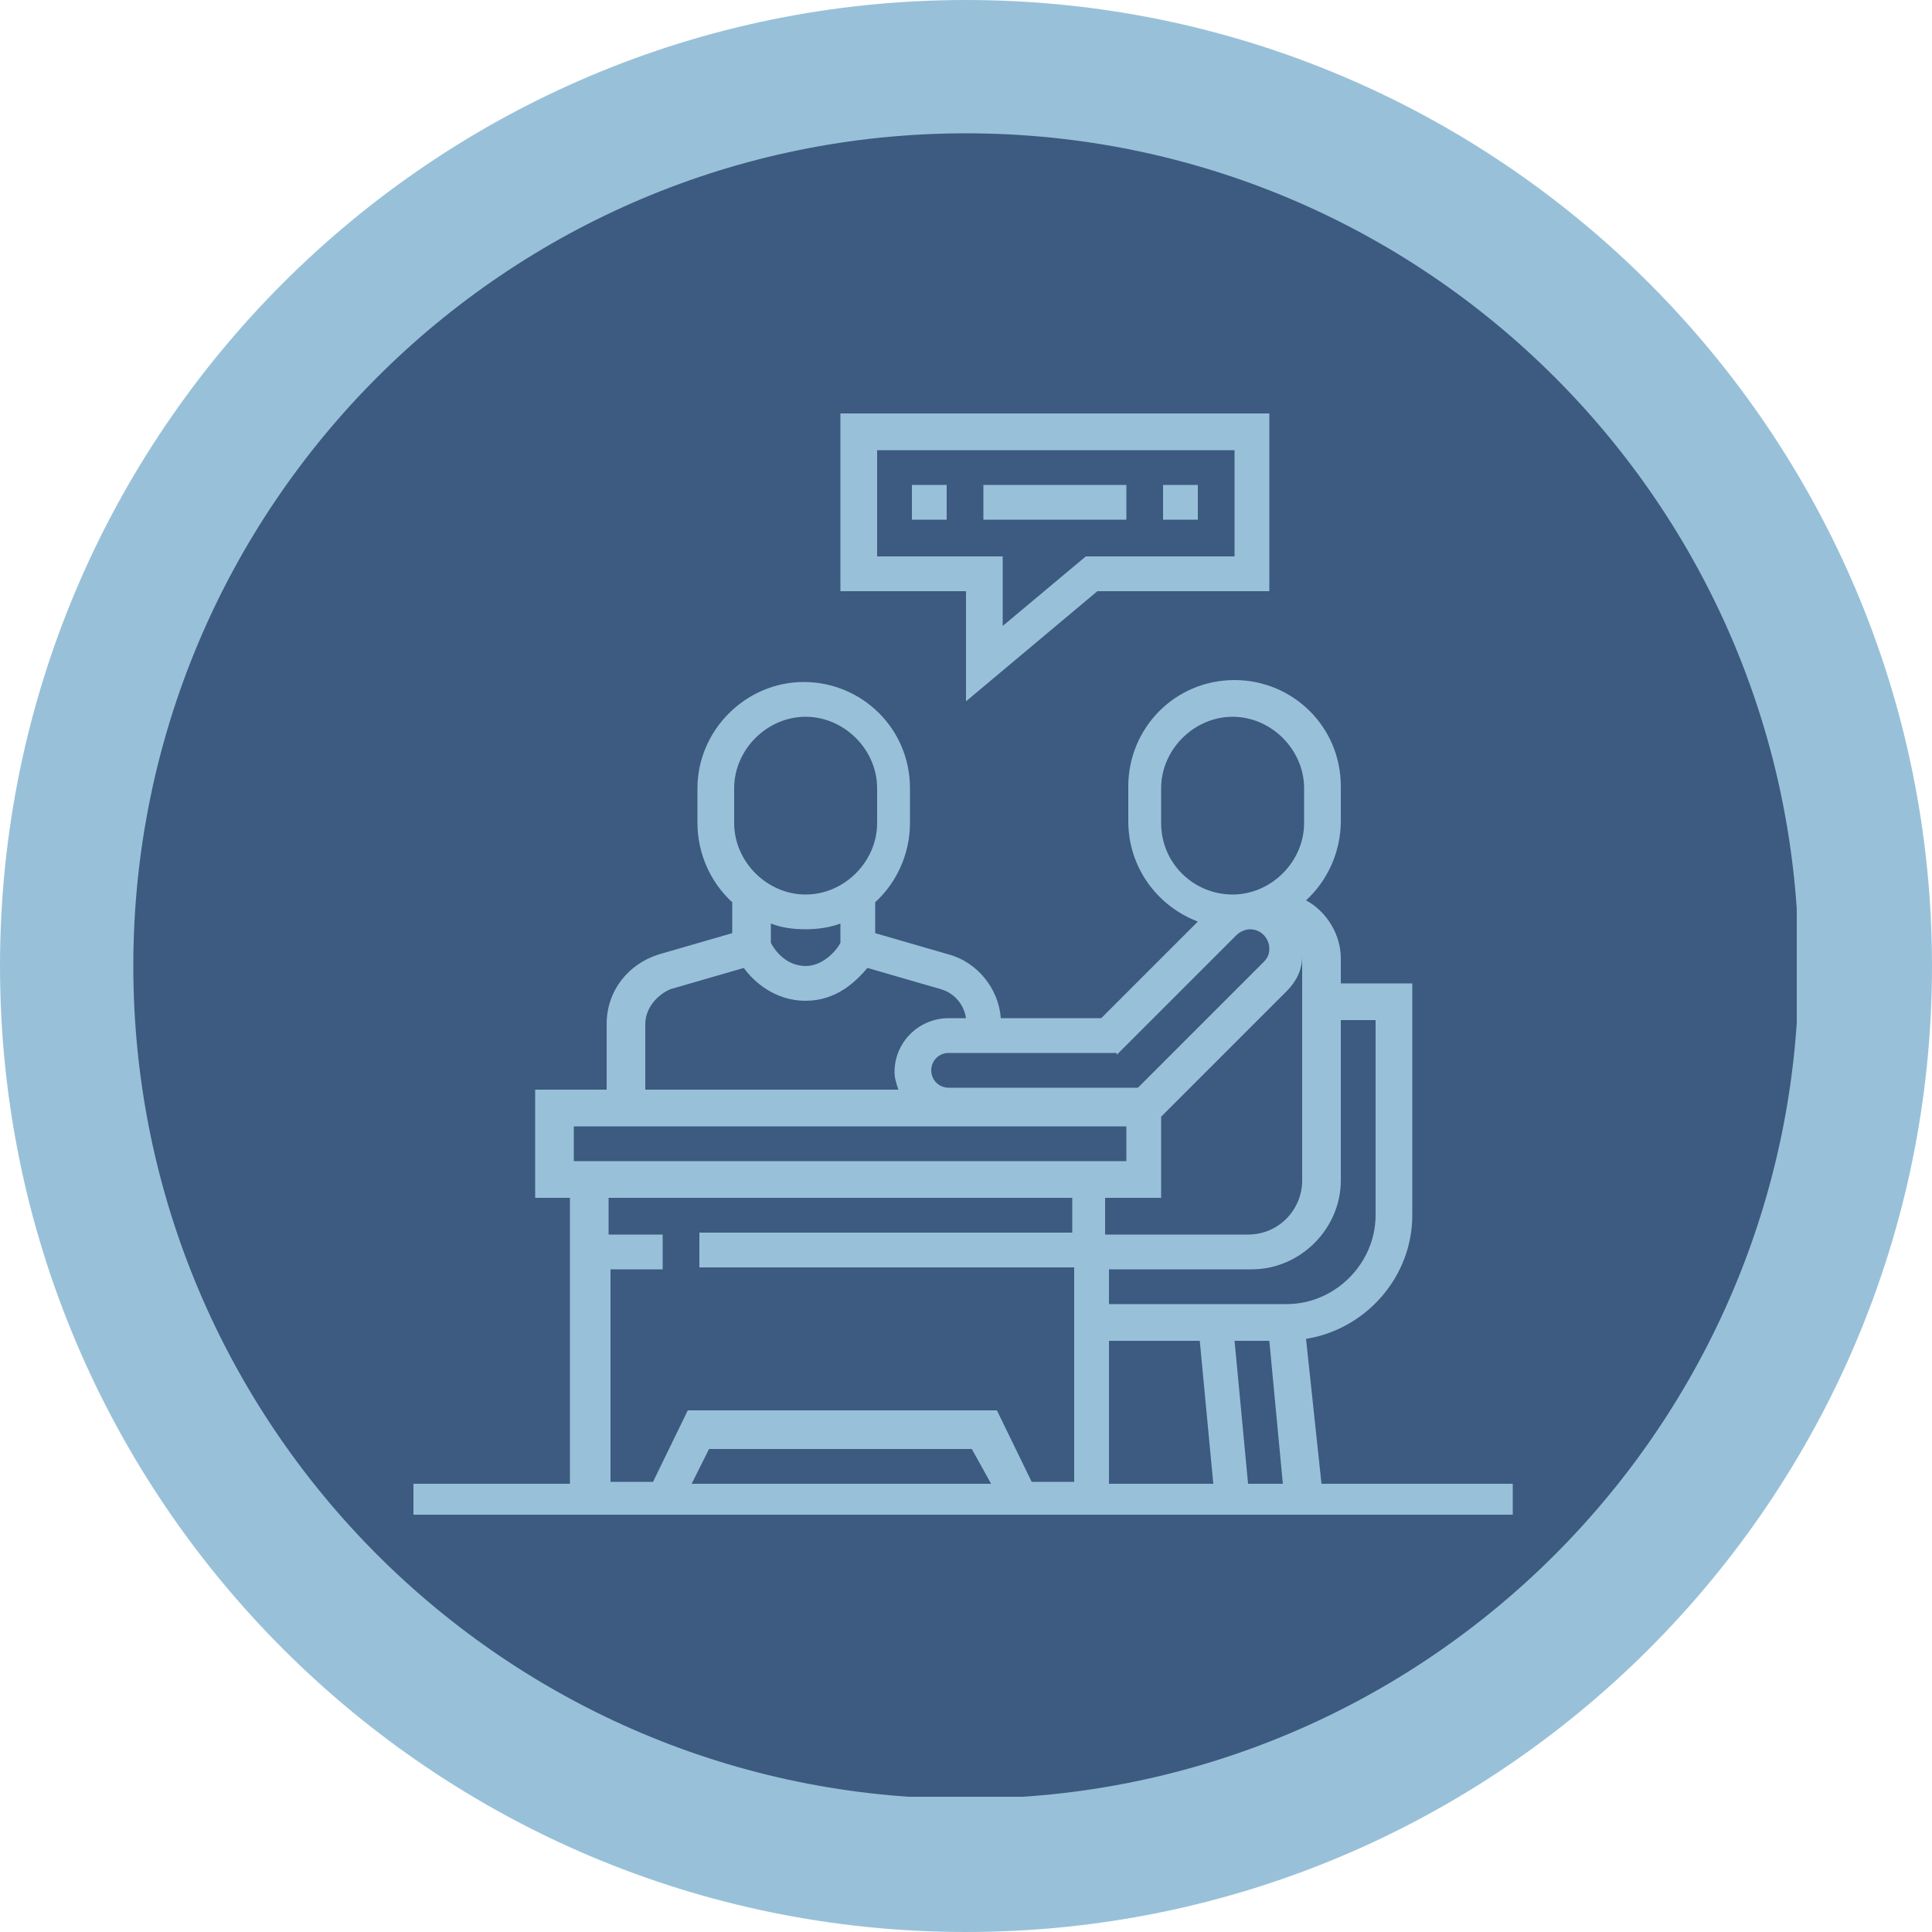 <?xml version="1.0" encoding="UTF-8"?>
<svg xmlns="http://www.w3.org/2000/svg" xmlns:xlink="http://www.w3.org/1999/xlink" version="1.1" id="Layer_1" x="0px" y="0px" viewBox="0 0 100 100" style="enable-background:new 0 0 100 100;" xml:space="preserve">
<style type="text/css">
	.st0{clip-path:url(#SVGID_00000173121527776544113910000004787405429543654078_);}
	.st1{clip-path:url(#SVGID_00000119115073581943742100000010279217026959136657_);}
	.st2{fill:#98C1D9;}
	.st3{clip-path:url(#SVGID_00000138565133170443697550000003071345234603555504_);}
	.st4{clip-path:url(#SVGID_00000109734592241665347490000015806380814116357560_);}
	.st5{fill:#3D5A80;}
	.st6{clip-path:url(#SVGID_00000050643653761372338060000006691128915304385934_);}
	.st7{clip-path:url(#SVGID_00000162354447861193205860000002663060422901673349_);}
</style>
<g>
	<g>
		<defs>
			<rect id="SVGID_1_" width="100" height="100"></rect>
		</defs>
		<clipPath id="SVGID_00000000222595355927867900000000195286749235283903_">
			<use xlink:href="#SVGID_1_" style="overflow:visible;"></use>
		</clipPath>
		<g style="clip-path:url(#SVGID_00000000222595355927867900000000195286749235283903_);">
			<g>
				<defs>
					<path id="SVGID_00000021810438256356213520000010451113368649514415_" d="M50,0C22.4,0,0,22.4,0,50c0,27.6,22.4,50,50,50       c27.6,0,50-22.4,50-50C100,22.4,77.6,0,50,0z"></path>
				</defs>
				<clipPath id="SVGID_00000101094126001238719220000004928832557808162990_">
					<use xlink:href="#SVGID_00000021810438256356213520000010451113368649514415_" style="overflow:visible;"></use>
				</clipPath>
				<g style="clip-path:url(#SVGID_00000101094126001238719220000004928832557808162990_);">
					<path class="st2" d="M0,0h100v100H0V0z"></path>
				</g>
			</g>
		</g>
	</g>
	<g>
		<defs>
			<rect id="SVGID_00000008849571280000205860000008216330139269265304_" x="6.9" y="6.9" width="86.1" height="86.1"></rect>
		</defs>
		<clipPath id="SVGID_00000116921708315367342080000005586106190936468116_">
			<use xlink:href="#SVGID_00000008849571280000205860000008216330139269265304_" style="overflow:visible;"></use>
		</clipPath>
		<g style="clip-path:url(#SVGID_00000116921708315367342080000005586106190936468116_);">
			<g>
				<defs>
					<path id="SVGID_00000124142365171050906230000004984798438499687860_" d="M50,6.9C26.2,6.9,6.9,26.2,6.9,50       c0,23.8,19.3,43.1,43.1,43.1c23.8,0,43.1-19.3,43.1-43.1C93.1,26.2,73.8,6.9,50,6.9z"></path>
				</defs>
				<clipPath id="SVGID_00000163778613409582699940000006665024248341025188_">
					<use xlink:href="#SVGID_00000124142365171050906230000004984798438499687860_" style="overflow:visible;"></use>
				</clipPath>
				<g style="clip-path:url(#SVGID_00000163778613409582699940000006665024248341025188_);">
					<path class="st5" d="M6.9,6.9h86.1v86.1H6.9V6.9z"></path>
				</g>
			</g>
		</g>
	</g>
	<g>
		<defs>
			<rect id="SVGID_00000088820538092031040970000006706228386172817806_" x="43.3" y="21.4" width="22.7" height="15.7"></rect>
		</defs>
		<clipPath id="SVGID_00000132070866506257028670000018392820747959000473_">
			<use xlink:href="#SVGID_00000088820538092031040970000006706228386172817806_" style="overflow:visible;"></use>
		</clipPath>
		<g style="clip-path:url(#SVGID_00000132070866506257028670000018392820747959000473_);">
			<path class="st2" d="M45.4,28.8v-5.5h18.5v5.5h-7.7l-4.3,3.6v-3.6H45.4z M50,36.3l6.8-5.7h8.9v-9.2H43.5v9.2H50V36.3"></path>
		</g>
	</g>
	<path class="st2" d="M47.2,26.9h1.8v-1.8h-1.8V26.9"></path>
	<path class="st2" d="M58.3,25.1h-7.4v1.8h7.4V25.1"></path>
	<path class="st2" d="M62,25.1h-1.8v1.8H62V25.1"></path>
	<g>
		<defs>
			<rect id="SVGID_00000023279742017147051640000004209856727519189172_" x="21.4" y="35.1" width="56.9" height="43.3"></rect>
		</defs>
		<clipPath id="SVGID_00000013152682137431827810000010213559270302085252_">
			<use xlink:href="#SVGID_00000023279742017147051640000004209856727519189172_" style="overflow:visible;"></use>
		</clipPath>
		<g style="clip-path:url(#SVGID_00000013152682137431827810000010213559270302085252_);">
			<path class="st2" d="M51.3,76.8H35.8l0.9-1.8h13.6L51.3,76.8z M31.5,65.7h2.8v-1.8h-2.8V62h24v1.8H36.2v1.8h19.4v11.1h-2.2     l-1.8-3.7H35.6l-1.8,3.7h-2.2V65.7z M29.7,58.3h28.6v1.8H29.7V58.3z M33.4,53c0-0.8,0.6-1.5,1.3-1.8l3.8-1.1     c0.5,0.7,1.6,1.7,3.2,1.7s2.6-1,3.2-1.7l3.8,1.1c0.7,0.2,1.2,0.8,1.3,1.5h-0.9c-1.5,0-2.8,1.2-2.8,2.8c0,0.3,0.1,0.6,0.2,0.9     H33.4V53z M41.7,48.1c0.6,0,1.3-0.1,1.8-0.3v1c-0.2,0.4-0.9,1.2-1.8,1.2c-1,0-1.6-0.8-1.8-1.2v-1C40.4,48,41,48.1,41.7,48.1z      M38,40.8c0-2,1.7-3.7,3.7-3.7c2,0,3.7,1.7,3.7,3.7v1.8c0,2-1.7,3.7-3.7,3.7c-2,0-3.7-1.7-3.7-3.7V40.8z M57.8,54.6l6.2-6.2     c0.2-0.2,0.5-0.3,0.7-0.3c0.6,0,1,0.5,1,1c0,0.3-0.1,0.5-0.3,0.7l-6.5,6.5h-9.8c-0.5,0-0.9-0.4-0.9-0.9s0.4-0.9,0.9-0.9H57.8z      M60.1,42.6v-1.8c0-2,1.7-3.7,3.7-3.7c2,0,3.7,1.7,3.7,3.7v1.8c0,2-1.7,3.7-3.7,3.7C61.8,46.3,60.1,44.7,60.1,42.6z M69.4,61.1     v-8.3h1.8v10.1c0,2.5-2.1,4.6-4.6,4.6h-9.2v-1.8h7.4C67.3,65.7,69.4,63.6,69.4,61.1z M63.9,69.4h1.8l0.7,7.4h-1.8L63.9,69.4z      M57.4,69.4h4.7l0.7,7.4h-5.4V69.4z M60.1,62v-4.2l6.5-6.5c0.5-0.5,0.8-1.1,0.8-1.8c0,0.1,0,0.1,0,0.2v11.4     c0,1.5-1.2,2.8-2.8,2.8h-7.4V62H60.1z M68.4,76.8l-0.8-7.5c3.1-0.5,5.5-3.2,5.5-6.4v-12h-3.7v-1.3c0-1.2-0.7-2.4-1.8-3     c1.1-1,1.8-2.5,1.8-4.1v-1.8c0-3.1-2.5-5.5-5.5-5.5c-3.1,0-5.5,2.5-5.5,5.5v1.8c0,2.4,1.5,4.4,3.6,5.2l-5,5h-5.2     c-0.1-1.5-1.2-2.9-2.7-3.3l-3.8-1.1v-1.6c1.1-1,1.8-2.5,1.8-4.1v-1.8c0-3.1-2.5-5.5-5.5-5.5s-5.5,2.5-5.5,5.5v1.8     c0,1.6,0.7,3.1,1.8,4.1v1.6l-3.8,1.1c-1.6,0.5-2.7,1.9-2.7,3.6v3.4h-3.7V62h1.8v14.8h-8.3v1.8h57.2v-1.8H68.4"></path>
		</g>
	</g>
</g>
</svg>
